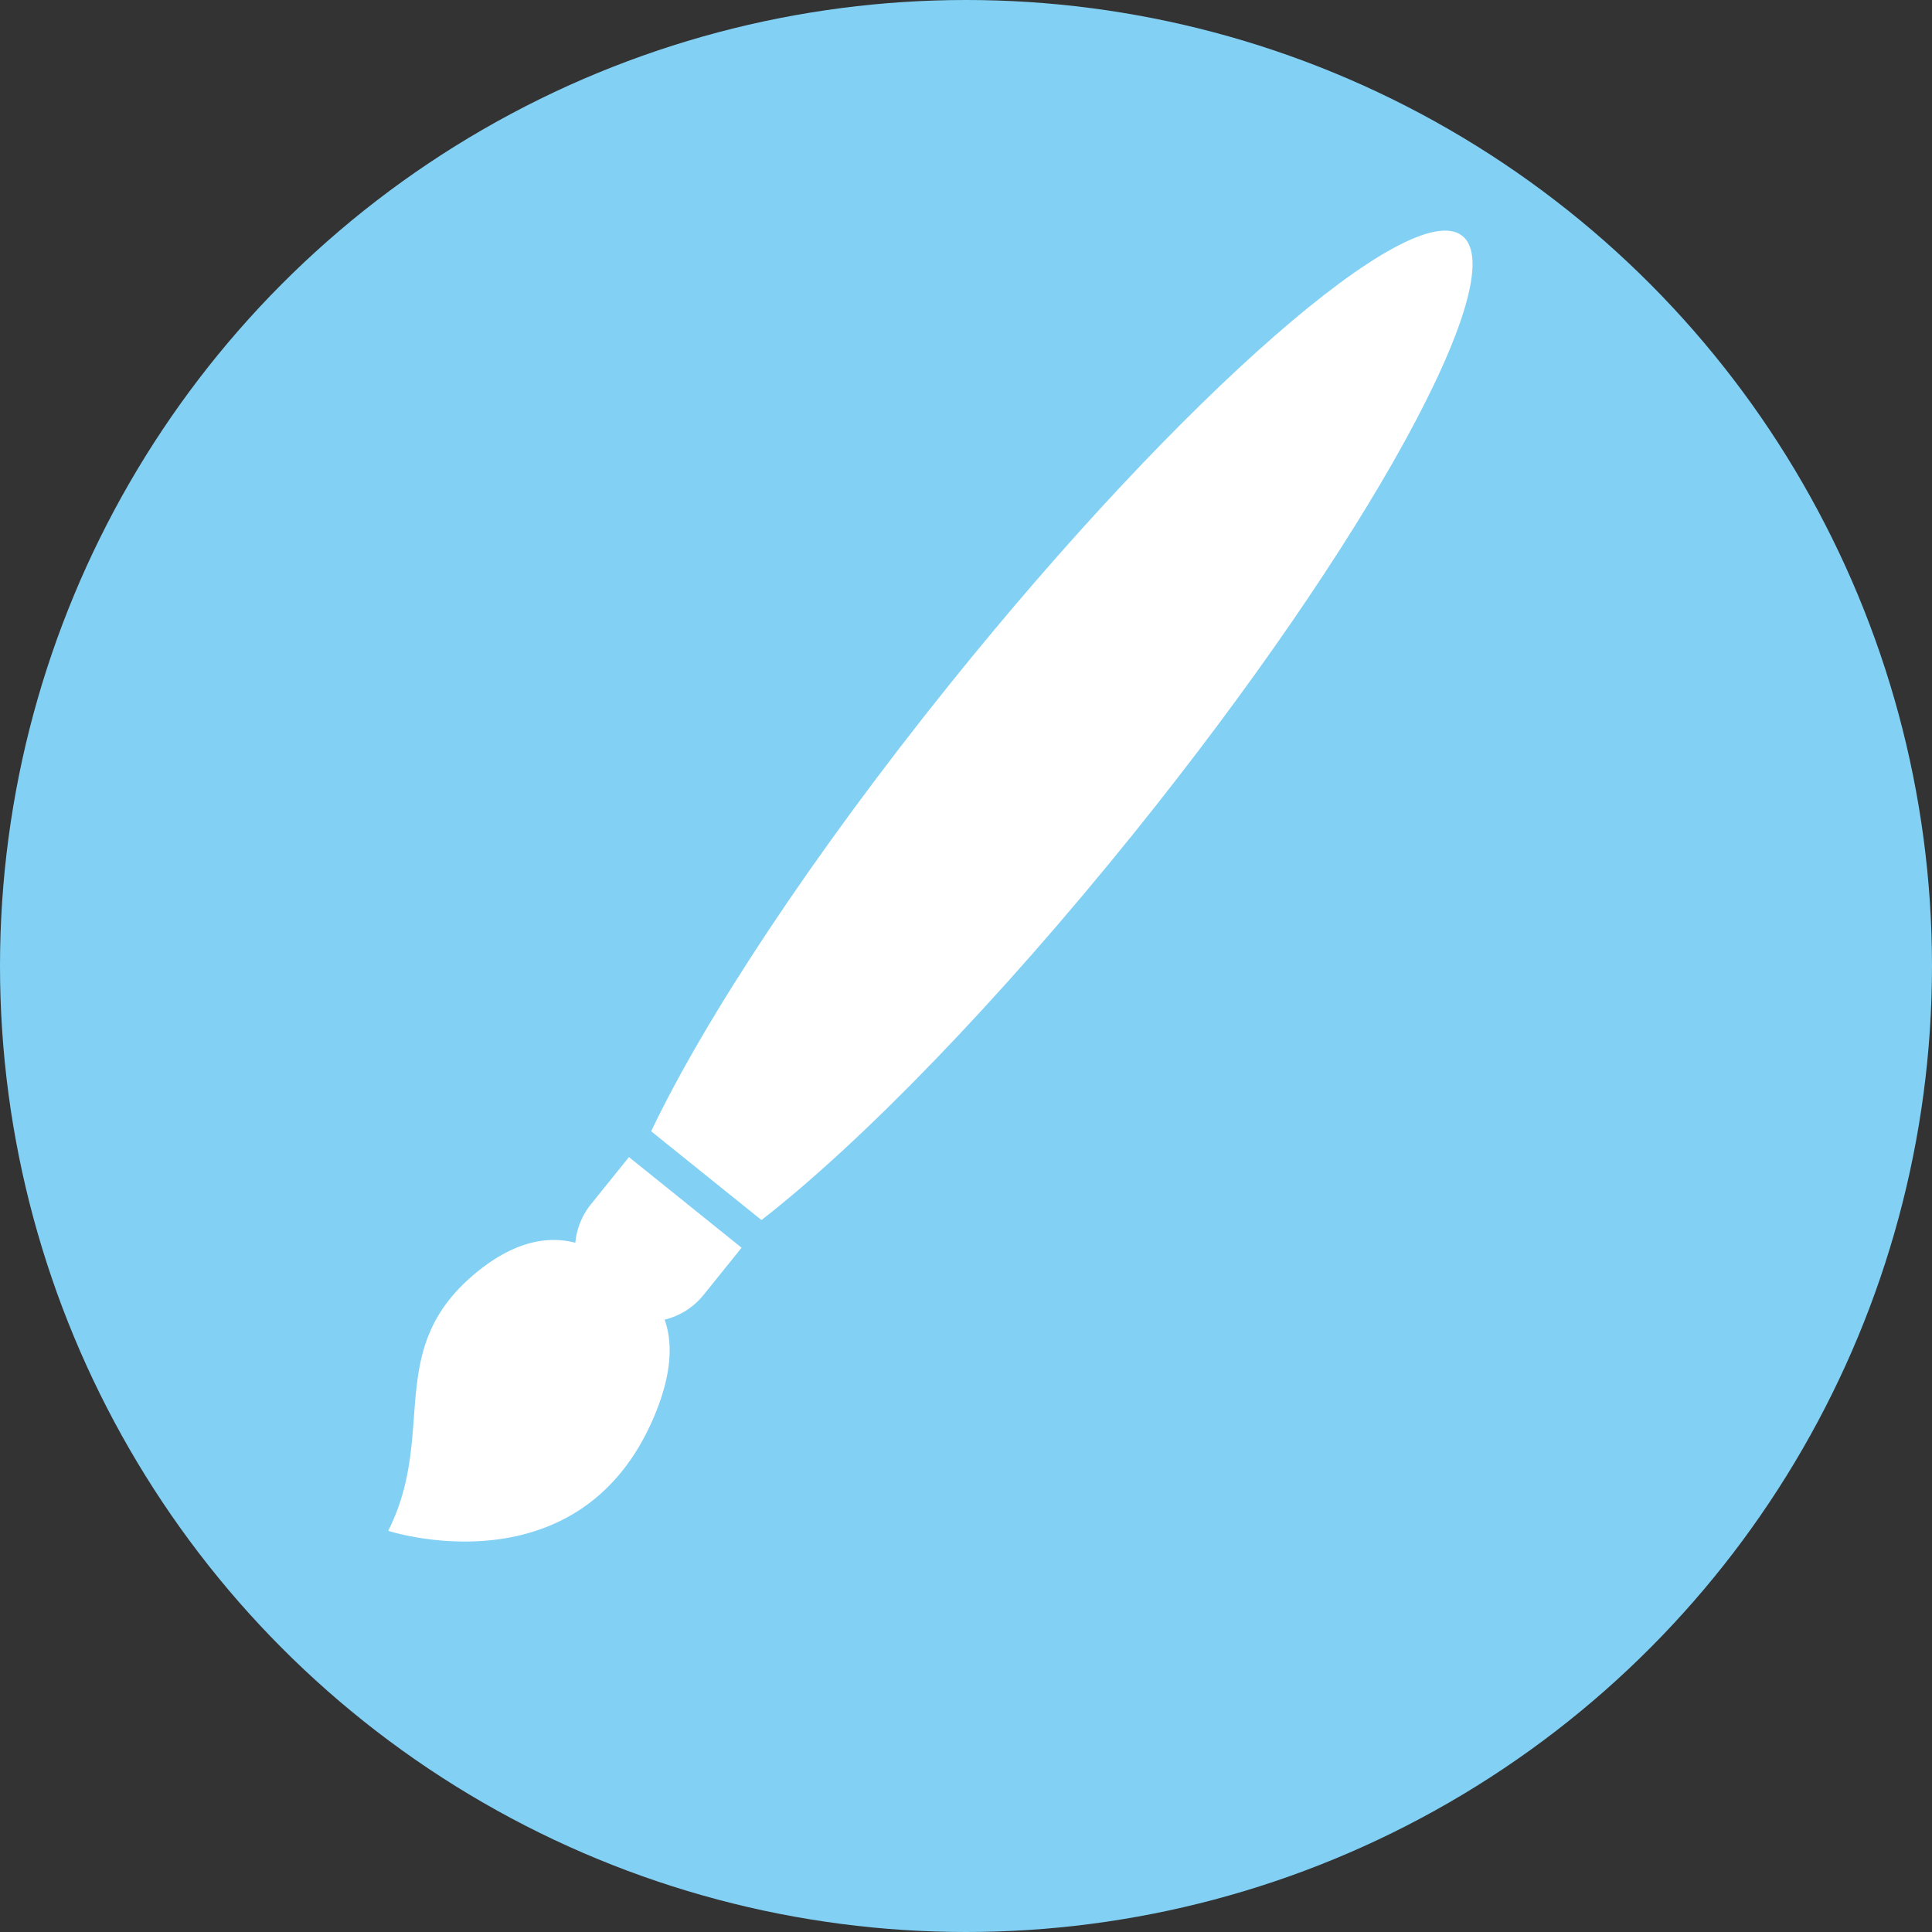 <?xml version="1.0" encoding="UTF-8"?> <svg xmlns="http://www.w3.org/2000/svg" xmlns:xlink="http://www.w3.org/1999/xlink" width="122" height="122" viewBox="0 0 122 122"><rect x="0" y="0" width="122" height="122" fill="#333333" stroke="none"/><defs><clipPath id="clip-path"><rect id="Rectangle_109" data-name="Rectangle 109" width="68.471" height="82.781" fill="#fff"></rect></clipPath></defs><g id="Paint_icon" data-name="Paint icon" transform="translate(-1244 -1823)"><circle id="Ellipse_41" data-name="Ellipse 41" cx="61" cy="61" r="61" transform="translate(1244 1823)" fill="#82d1f5"></circle><g id="Group_389" data-name="Group 389" transform="translate(1268.516 1837.562)"><g id="Group_388" data-name="Group 388" clip-path="url(#clip-path)"><path id="Path_496" data-name="Path 496" d="M74.555,56.873l6.968,5.607c6.254-4.862,14.892-13.711,23.587-24.517C119.747,19.772,129.005,2.927,125.786.337S108.094,10.4,93.457,28.585c-8.695,10.806-15.491,21.137-18.9,28.287" transform="translate(-57.954 0)" fill="#fff"></path><path id="Path_497" data-name="Path 497" d="M12.8,265.725a4.544,4.544,0,0,0-.986,2.43c-1.574-.413-3.668-.206-6.165,1.811-6,4.844-2.518,10.154-5.65,16.379,0,0,12.18,3.984,16.853-7.369,1.053-2.559,1.124-4.508.6-5.964a4.532,4.532,0,0,0,2.461-1.564l2.4-2.979L15.2,262.746Z" transform="translate(0 -204.241)" fill="#fff"></path></g></g></g></svg> 